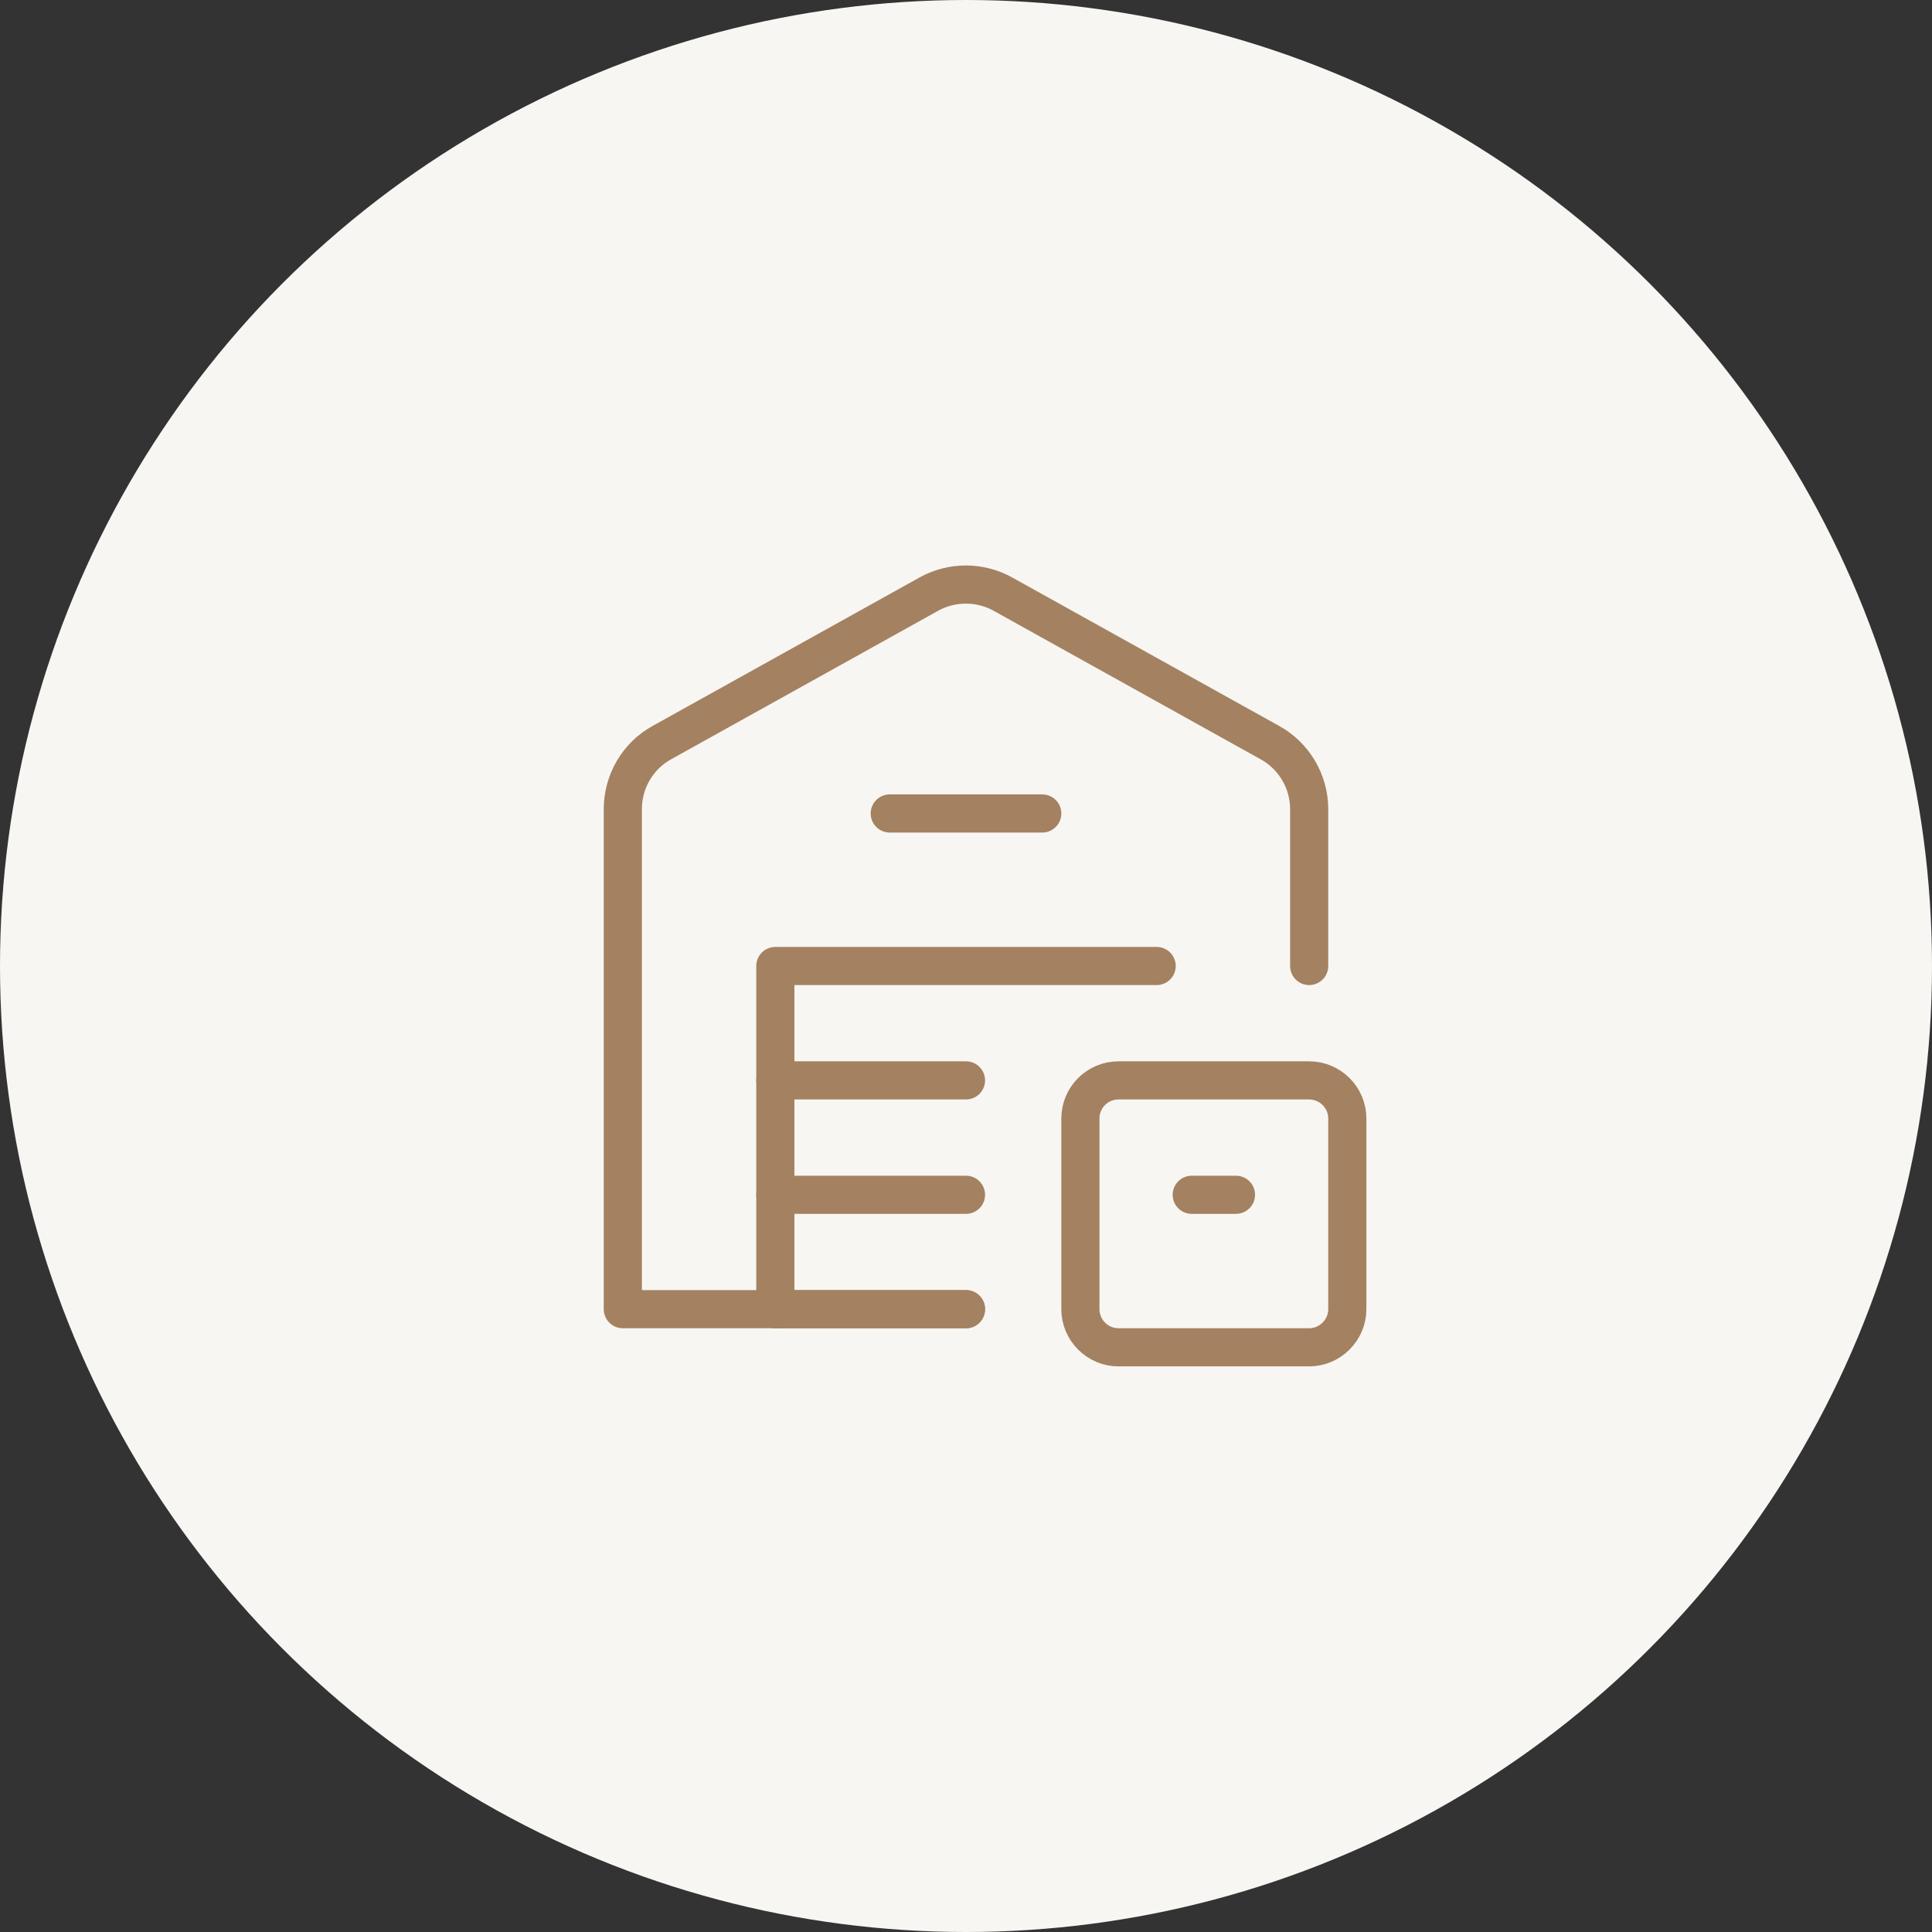 <svg width="76" height="76" viewBox="0 0 76 76" fill="none" xmlns="http://www.w3.org/2000/svg" xmlns:xlink="http://www.w3.org/1999/xlink">
	<rect x="0" y="0" width="76" height="76" fill="#333333" stroke="none"/>
	<desc>
			Created with Pixso.
	</desc>
	<defs/>
	<circle id="Ellipse 1" cx="38" cy="38" r="38" fill="#F7F6F3" fill-opacity="1"/>
	<rect id="Delivery/Warehouse, Delivery, Packages" rx="-0.5" width="35" height="35" transform="translate(20.5 20.5)" fill="#FFFFFF" fill-opacity="0"/>
	<path id="Path" d="M30.5 51.5L38 51.5" stroke="#A48160" stroke-opacity="1" stroke-width="1.5" stroke-linejoin="round" stroke-linecap="round"/>
	<path id="Path" d="M35 32L41 32" stroke="#A48160" stroke-opacity="1" stroke-width="1.5" stroke-linejoin="round" stroke-linecap="round"/>
	<path id="Path" d="M30.5 42.5L38 42.5" stroke="#A48160" stroke-opacity="1" stroke-width="1.5" stroke-linejoin="round" stroke-linecap="round"/>
	<path id="Path" d="M30.5 47L38 47" stroke="#A48160" stroke-opacity="1" stroke-width="1.5" stroke-linejoin="round" stroke-linecap="round"/>
	<path id="Path" d="M45.5 38L30.5 38L30.5 51.5" stroke="#A48160" stroke-opacity="1" stroke-width="1.5" stroke-linejoin="round" stroke-linecap="round"/>
	<path id="Path" d="M38 51.5L24.5 51.5L24.5 31.83C24.5 30.74 25.09 29.73 26.04 29.21L36.54 23.37C37.44 22.87 38.55 22.87 39.45 23.37L49.95 29.21C50.9 29.73 51.5 30.74 51.5 31.83L51.5 38" stroke="#A48160" stroke-opacity="1" stroke-width="1.5" stroke-linejoin="round" stroke-linecap="round"/>
	<path id="Path" d="M51.5 42.5C52.32 42.5 53 43.17 53 44L53 51.5C53 52.32 52.32 53 51.5 53L44 53C43.17 53 42.5 52.32 42.5 51.5L42.5 44C42.5 43.17 43.17 42.5 44 42.5L51.5 42.5Z" stroke="#A48160" stroke-opacity="1" stroke-width="1.5" stroke-linejoin="round"/>
	<path id="Path" d="M48.62 47L46.88 47" stroke="#A48160" stroke-opacity="1" stroke-width="1.5" stroke-linejoin="round" stroke-linecap="round"/>
</svg>
